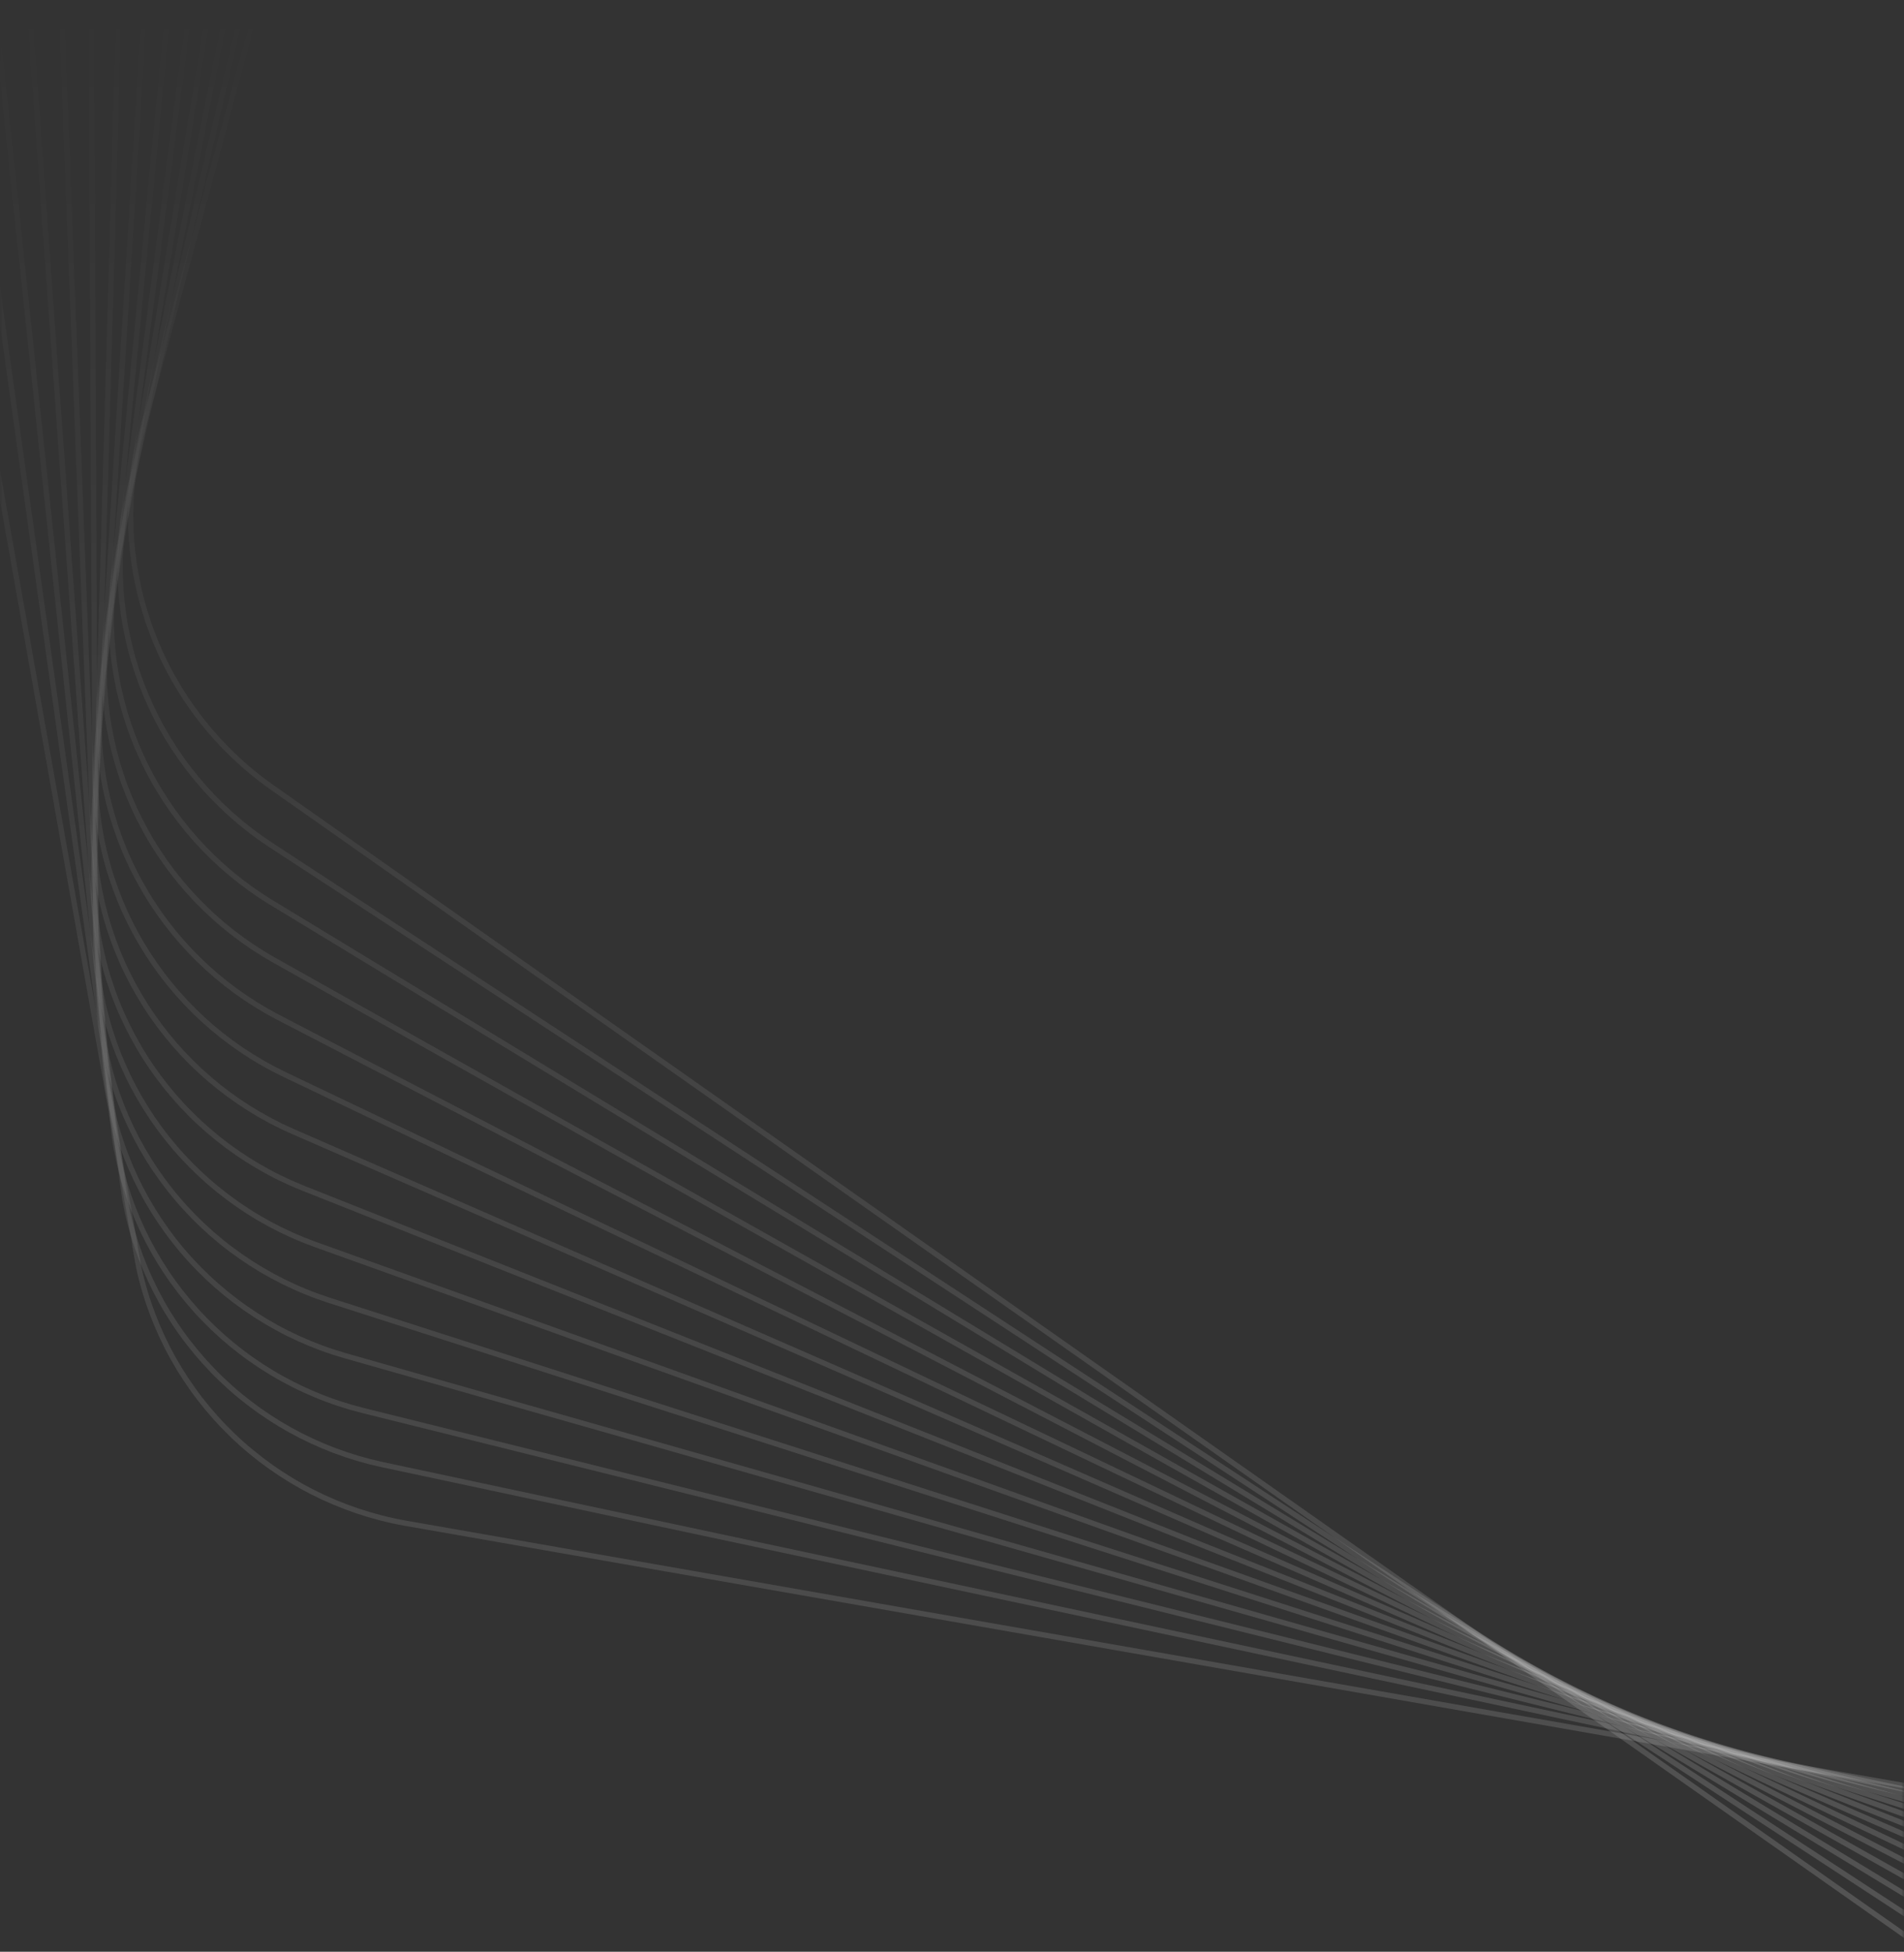<svg xmlns="http://www.w3.org/2000/svg" width="359" height="368" viewBox="0 0 359 368" fill="none"><rect x="0" y="0" width="359" height="368" fill="#333333" stroke="none"/><g clip-path="url(#clip0_449_2034)"><mask id="mask0_449_2034" style="mask-type:alpha" maskUnits="userSpaceOnUse" x="0" y="0" width="359" height="396"><rect width="359" height="396" fill="url(#paint0_linear_449_2034)"></rect></mask><g mask="url(#mask0_449_2034)"><path d="M766.54 333.419C766.536 341.679 764.886 349.857 761.687 357.482C758.488 365.107 753.802 372.029 747.899 377.85C741.995 383.671 734.991 388.275 727.288 391.399C719.586 394.522 711.337 396.103 703.017 396.051C699.561 396.003 696.114 395.678 692.711 395.077L76.407 287.195C64.162 285.005 52.849 279.252 43.904 270.667C34.958 262.082 28.784 251.052 26.164 238.977L25.441 234.922V234.683L-15.975 1.665L-16.715 -2.468C-17.992 -11.302 -17.34 -20.305 -14.805 -28.866C-12.27 -37.428 -7.911 -45.349 -2.022 -52.091C3.867 -58.833 11.147 -64.24 19.325 -67.944C27.503 -71.648 36.388 -73.563 45.377 -73.56C48.032 -73.556 50.685 -73.391 53.319 -73.065L59.043 -72.059L671.247 35.184L673.482 35.567C685.941 37.929 697.385 43.987 706.303 52.941C715.222 61.895 721.195 73.323 723.435 85.717L765.559 322.805C766.193 326.308 766.522 329.859 766.54 333.419Z" stroke="url(#paint1_linear_449_2034)" stroke-opacity="0.2" stroke-miterlimit="10"></path><path d="M759.933 347.737C759.625 355.991 757.676 364.103 754.198 371.605C750.72 379.107 745.782 385.852 739.669 391.451C733.555 397.051 726.385 401.394 718.573 404.232C710.761 407.07 702.46 408.346 694.147 407.987C690.695 407.812 687.263 407.36 683.884 406.634L71.971 276.128C59.815 273.488 48.722 267.322 40.098 258.414C31.475 249.505 25.711 238.255 23.538 226.091L22.965 222.013L22.974 221.774L-9.832 -12.611L-10.419 -16.769C-11.37 -25.644 -10.388 -34.616 -7.539 -43.079C-4.69 -51.541 -0.042 -59.296 6.091 -65.817C12.224 -72.338 19.699 -77.472 28.008 -80.873C36.317 -84.273 45.266 -85.86 54.249 -85.525C56.902 -85.424 59.546 -85.161 62.167 -84.738L67.85 -83.523L675.689 46.195L677.909 46.66C690.272 49.48 701.485 55.955 710.068 65.231C718.65 74.507 724.199 86.147 725.981 98.616L759.344 337.094C759.849 340.618 760.046 344.179 759.933 347.737Z" stroke="url(#paint2_linear_449_2034)" stroke-opacity="0.2" stroke-miterlimit="10"></path><path d="M753.461 360.558C752.876 368.798 750.655 376.839 746.928 384.221C743.2 391.602 738.039 398.177 731.741 403.568C725.443 408.959 718.132 413.06 710.229 415.634C702.326 418.208 693.986 419.205 685.69 418.568C682.246 418.277 678.831 417.71 675.478 416.871L68.288 265.912C56.227 262.865 45.347 256.331 37.027 247.138C28.708 237.945 23.325 226.508 21.561 214.279L21.124 210.184L21.141 209.945L-3.784 -25.409L-4.231 -29.584C-4.883 -38.486 -3.601 -47.42 -0.47 -55.782C2.661 -64.145 7.567 -71.739 13.916 -78.05C20.264 -84.362 27.907 -89.243 36.325 -92.363C44.743 -95.483 53.741 -96.768 62.707 -96.132C65.356 -95.942 67.99 -95.591 70.595 -95.08L76.234 -93.675L679.38 56.36L681.582 56.899C693.844 60.132 704.833 66.98 713.1 76.539C721.367 86.097 726.522 97.918 727.884 110.438L753.229 349.902C753.615 353.441 753.693 357.006 753.461 360.558Z" stroke="url(#paint3_linear_449_2034)" stroke-opacity="0.2" stroke-miterlimit="10"></path><path d="M746.562 373.155C745.701 381.371 743.212 389.333 739.239 396.585C735.266 403.837 729.887 410.236 723.412 415.413C716.936 420.589 709.492 424.442 701.507 426.75C693.522 429.057 685.154 429.774 676.884 428.859C673.451 428.453 670.057 427.771 666.735 426.821L64.95 255.578C52.998 252.128 42.343 245.233 34.337 235.766C26.33 226.299 21.334 214.688 19.981 202.406L19.682 198.299L19.707 198.061L2.691 -37.996L2.384 -42.185C2.031 -51.103 3.613 -59.99 7.022 -68.242C10.432 -76.495 15.59 -83.92 22.147 -90.015C28.703 -96.11 36.505 -100.732 45.023 -103.567C53.541 -106.403 62.577 -107.386 71.517 -106.45C74.157 -106.171 76.778 -105.732 79.365 -105.134L84.954 -103.54L682.727 66.643L684.91 67.256C697.056 70.898 707.81 78.111 715.752 87.942C723.693 97.772 728.448 109.759 729.39 122.318L746.688 362.497C746.955 366.047 746.913 369.613 746.562 373.155Z" stroke="url(#paint4_linear_449_2034)" stroke-opacity="0.2" stroke-miterlimit="10"></path><path d="M739.243 385.514C738.107 393.696 735.353 401.57 731.139 408.685C726.925 415.8 721.334 422.014 714.689 426.971C708.043 431.927 700.474 435.528 692.416 437.567C684.358 439.605 675.97 440.041 667.736 438.848C664.319 438.327 660.949 437.532 657.661 436.471L61.959 245.137C50.13 241.289 39.712 234.04 32.028 224.31C24.343 214.58 19.739 202.807 18.799 190.487L18.638 186.372L18.671 186.135L9.583 -50.36L9.417 -54.556C9.363 -63.481 11.242 -72.31 14.927 -80.443C18.611 -88.577 24.016 -95.825 30.773 -101.696C37.53 -107.568 45.483 -111.926 54.091 -114.474C62.7 -117.022 71.763 -117.702 80.667 -116.466C83.297 -116.099 85.901 -115.572 88.466 -114.888L93.998 -113.107L685.727 77.033L687.888 77.719C699.905 81.766 710.411 89.336 718.018 99.427C725.625 109.519 729.976 121.658 730.496 134.242L739.727 374.866C739.875 378.423 739.713 381.986 739.243 385.514Z" stroke="url(#paint5_linear_449_2034)" stroke-opacity="0.2" stroke-miterlimit="10"></path><path d="M731.516 397.62C730.106 405.759 727.089 413.536 722.639 420.506C718.188 427.475 712.393 433.498 705.584 438.229C698.776 442.96 691.09 446.305 682.968 448.072C674.847 449.839 666.449 449.993 658.26 448.525C654.862 447.89 651.521 446.983 648.27 445.812L59.322 234.602C47.628 230.36 37.459 222.765 30.106 212.783C22.752 202.8 18.546 190.88 18.02 178.535L17.997 174.417L18.038 174.181L16.888 -62.486L16.863 -66.685C17.108 -75.607 19.282 -84.368 23.238 -92.373C27.193 -100.378 32.837 -107.441 39.788 -113.082C46.738 -118.724 54.833 -122.812 63.522 -125.071C72.211 -127.329 81.292 -127.704 90.149 -126.17C92.765 -125.715 95.351 -125.101 97.891 -124.331L103.36 -122.366L688.377 87.517L690.514 88.275C702.389 92.723 712.635 100.641 719.899 110.982C727.164 121.323 731.105 133.601 731.202 146.196L732.356 386.993C732.385 390.554 732.104 394.109 731.516 397.62Z" stroke="url(#paint6_linear_449_2034)" stroke-opacity="0.2" stroke-miterlimit="10"></path><path d="M723.387 409.46C721.704 417.547 718.428 425.219 713.747 432.035C709.065 438.851 703.07 444.677 696.107 449.177C689.144 453.677 681.351 456.762 673.174 458.256C664.998 459.749 656.6 459.621 648.464 457.879C645.089 457.13 641.781 456.111 638.571 454.832L57.039 223.985C45.495 219.353 35.586 211.421 28.572 201.198C21.557 190.974 17.753 178.919 17.641 166.564L17.756 162.448L17.805 162.213L24.595 -74.359L24.711 -78.557C25.256 -87.466 27.722 -96.148 31.944 -104.016C36.166 -111.884 42.044 -118.754 49.179 -124.159C56.315 -129.564 64.542 -133.379 73.302 -135.344C82.062 -137.31 91.151 -137.38 99.952 -135.55C102.551 -135.008 105.114 -134.307 107.628 -133.452L113.028 -131.305L690.675 98.084L692.785 98.913C704.504 103.758 714.479 112.015 721.392 122.593C728.305 133.172 731.832 145.576 731.507 158.167L724.583 398.868C724.492 402.427 724.092 405.971 723.387 409.46Z" stroke="url(#paint7_linear_449_2034)" stroke-opacity="0.2" stroke-miterlimit="10"></path><path d="M714.864 421.021C712.912 429.047 709.38 436.605 704.472 443.26C699.565 449.916 693.378 455.537 686.268 459.801C679.158 464.065 671.265 466.887 663.043 468.105C654.821 469.324 646.432 468.914 638.359 466.9C635.012 466.039 631.74 464.909 628.574 463.523L55.114 213.298C43.731 208.281 34.094 200.022 27.427 189.569C20.759 179.115 17.361 166.94 17.664 154.588L17.917 150.477L17.974 150.245L32.696 -85.966L32.953 -90.158C33.796 -99.043 36.552 -107.639 41.036 -115.361C45.519 -123.083 51.624 -129.751 58.937 -134.914C66.25 -140.077 74.6 -143.613 83.421 -145.284C92.243 -146.954 101.328 -146.719 110.063 -144.595C112.642 -143.966 115.181 -143.179 117.664 -142.241L122.989 -139.913L692.616 108.724L694.697 109.623C706.247 114.858 715.939 123.445 722.494 134.25C729.048 145.054 732.157 157.569 731.41 170.142L716.415 410.475C716.205 414.029 715.687 417.558 714.864 421.021Z" stroke="url(#paint8_linear_449_2034)" stroke-opacity="0.2" stroke-miterlimit="10"></path><path d="M705.959 432.289C703.738 440.245 699.955 447.681 694.827 454.167C689.699 460.654 683.327 466.065 676.078 470.088C668.829 474.111 660.846 476.666 652.587 477.608C644.329 478.55 635.959 477.86 627.958 475.576C624.641 474.603 621.409 473.364 618.292 471.872L53.548 202.551C42.34 197.155 32.986 188.577 26.672 177.907C20.359 167.236 17.371 154.953 18.089 142.618L18.48 138.518L18.544 138.288L41.182 -97.297L41.579 -101.477C42.719 -110.329 45.763 -118.827 50.502 -126.394C55.242 -133.962 61.568 -140.422 69.05 -145.336C76.532 -150.251 84.996 -153.505 93.868 -154.879C102.74 -156.252 111.813 -155.713 120.472 -153.297C123.028 -152.581 125.539 -151.71 127.99 -150.689L133.234 -148.184L694.199 119.421L696.249 120.39C707.617 126.009 717.015 134.916 723.204 145.935C729.392 156.954 732.08 169.566 730.911 182.106L707.863 421.801C707.534 425.346 706.897 428.856 705.959 432.289Z" stroke="url(#paint9_linear_449_2034)" stroke-opacity="0.2" stroke-miterlimit="10"></path><path d="M696.681 443.252C694.195 451.129 690.164 458.434 684.821 464.745C679.478 471.056 672.929 476.25 665.549 480.027C658.169 483.805 650.104 486.091 641.819 486.756C633.534 487.42 625.192 486.449 617.272 483.898C613.99 482.814 610.8 481.468 607.735 479.872L52.344 191.758C41.323 185.989 32.262 177.102 26.31 166.226C20.358 155.349 17.784 142.973 18.915 130.669L19.443 126.585L19.515 126.357L50.043 -108.336L50.58 -112.501C52.017 -121.31 55.344 -129.7 60.335 -137.105C65.326 -144.509 71.864 -150.753 79.507 -155.413C87.15 -160.074 95.718 -163.043 104.632 -164.118C113.545 -165.193 122.594 -164.35 131.167 -161.645C133.698 -160.844 136.178 -159.889 138.593 -158.786L143.75 -156.107L695.423 130.166L697.44 131.203C708.612 137.2 717.707 146.418 723.522 157.638C729.337 168.858 731.6 181.553 730.012 194.047L698.935 432.834C698.488 436.366 697.733 439.852 696.681 443.252Z" stroke="url(#paint10_linear_449_2034)" stroke-opacity="0.2" stroke-miterlimit="10"></path><path d="M687.041 453.898C684.292 461.687 680.018 468.852 674.467 474.98C668.915 481.109 662.195 486.08 654.693 489.608C647.19 493.135 639.053 495.15 630.751 495.536C622.448 495.922 614.143 494.672 606.313 491.857C603.069 490.663 599.927 489.211 596.917 487.513L51.503 180.931C40.682 174.795 31.924 165.609 26.34 154.539C20.757 143.469 18.599 131.014 20.142 118.755L20.807 114.691L20.887 114.465L59.27 -119.072L59.947 -123.216C61.678 -131.972 65.284 -140.246 70.521 -147.479C75.757 -154.711 82.502 -160.733 90.297 -165.134C98.092 -169.536 106.755 -172.216 115.699 -172.991C124.643 -173.767 133.66 -172.62 142.136 -169.63C144.64 -168.744 147.086 -167.707 149.463 -166.523L154.527 -163.672L696.286 140.945L698.267 142.049C709.232 148.418 718.012 157.935 723.448 169.344C728.884 180.753 730.719 193.517 728.713 205.951L689.644 443.561C689.078 447.076 688.207 450.535 687.041 453.898Z" stroke="url(#paint11_linear_449_2034)" stroke-opacity="0.2" stroke-miterlimit="10"></path><path d="M677.048 464.215C674.039 471.907 669.528 478.925 663.774 484.864C658.02 490.802 651.137 495.545 643.52 498.819C635.903 502.093 627.704 503.834 619.393 503.941C611.082 504.049 602.823 502.52 595.092 499.444C591.89 498.143 588.798 496.586 585.847 494.788L51.024 170.082C40.415 163.587 31.97 154.113 26.761 142.861C21.552 131.61 19.814 119.089 21.767 106.889L22.568 102.849L22.655 102.626L68.851 -129.491L69.666 -133.611C71.69 -142.303 75.572 -150.452 81.049 -157.505C86.525 -164.558 93.467 -170.349 101.405 -174.487C109.344 -178.625 118.092 -181.012 127.057 -181.487C136.022 -181.963 144.995 -180.514 153.367 -177.241C155.839 -176.272 158.249 -175.153 160.585 -173.89L165.55 -170.871L696.786 151.749L698.729 152.918C709.474 159.652 717.93 169.458 722.98 181.043C728.03 192.627 729.436 205.446 727.014 217.805L679.996 453.971C679.312 457.465 678.326 460.893 677.048 464.215Z" stroke="url(#paint12_linear_449_2034)" stroke-opacity="0.2" stroke-miterlimit="10"></path><path d="M666.715 474.19C663.45 481.777 658.706 488.639 652.756 494.382C646.806 500.124 639.768 504.633 632.045 507.65C624.323 510.667 616.07 512.132 607.76 511.96C599.45 511.788 591.247 509.984 583.624 506.65C580.467 505.242 577.429 503.582 574.54 501.687L50.911 159.223C40.526 152.375 32.403 142.623 27.574 131.203C22.746 119.783 21.428 107.212 23.79 95.083L24.726 91.073L24.82 90.853L78.777 -139.584L79.73 -143.674C82.044 -152.294 86.197 -160.308 91.907 -167.173C97.617 -174.038 104.75 -179.593 112.822 -183.463C120.895 -187.332 129.718 -189.425 138.694 -189.599C147.67 -189.773 156.589 -188.024 164.847 -184.472C167.285 -183.42 169.656 -182.221 171.948 -180.881L176.81 -177.697L696.924 162.562L698.826 163.796C709.34 170.886 717.462 180.97 722.121 192.718C726.779 204.465 727.755 217.324 724.919 229.595L670.005 464.051C669.205 467.52 668.104 470.912 666.715 474.19Z" stroke="url(#paint13_linear_449_2034)" stroke-opacity="0.2" stroke-miterlimit="10"></path><path d="M656.054 483.814C652.536 491.287 647.564 497.986 641.425 503.526C635.286 509.065 628.1 513.336 620.281 516.092C612.462 518.848 604.164 520.035 595.864 519.585C587.565 519.135 579.427 517.056 571.92 513.469C568.813 511.955 565.832 510.194 563.008 508.203L51.161 148.366C41.012 141.174 33.221 131.155 28.778 119.58C24.335 108.004 23.44 95.395 26.207 83.353L27.277 79.377L27.379 79.16L89.035 -149.337L90.125 -153.393C92.727 -161.931 97.147 -169.801 103.084 -176.47C109.02 -183.14 116.336 -188.453 124.533 -192.049C132.731 -195.646 141.62 -197.441 150.597 -197.314C159.574 -197.187 168.429 -195.14 176.562 -191.313C178.964 -190.18 181.294 -188.902 183.54 -187.486L188.292 -184.141L696.699 173.374L698.559 174.672C708.829 182.11 716.608 192.461 720.87 204.359C725.132 216.256 725.675 229.14 722.429 241.309L659.682 473.791C658.766 477.231 657.552 480.585 656.054 483.814Z" stroke="url(#paint14_linear_449_2034)" stroke-opacity="0.2" stroke-miterlimit="10"></path></g></g><defs><linearGradient id="paint0_linear_449_2034" x1="179.5" y1="0" x2="179.5" y2="396" gradientUnits="userSpaceOnUse"><stop stop-opacity="0"></stop><stop offset="1" stop-color="white"></stop></linearGradient><linearGradient id="paint1_linear_449_2034" x1="819.893" y1="-73.568" x2="-58.392" y2="-73.568" gradientUnits="userSpaceOnUse"><stop stop-color="white"></stop><stop offset="1" stop-color="white" stop-opacity="0.7"></stop></linearGradient><linearGradient id="paint2_linear_449_2034" x1="828.24" y1="-57.009" x2="-49.45" y2="-89.355" gradientUnits="userSpaceOnUse"><stop stop-color="white"></stop><stop offset="1" stop-color="white" stop-opacity="0.7"></stop></linearGradient><linearGradient id="paint3_linear_449_2034" x1="835.306" y1="-41.668" x2="-40.804" y2="-103.439" gradientUnits="userSpaceOnUse"><stop stop-color="white"></stop><stop offset="1" stop-color="white" stop-opacity="0.7"></stop></linearGradient><linearGradient id="paint4_linear_449_2034" x1="841.854" y1="-26.099" x2="-31.691" y2="-117.225" gradientUnits="userSpaceOnUse"><stop stop-color="white"></stop><stop offset="1" stop-color="white" stop-opacity="0.7"></stop></linearGradient><linearGradient id="paint5_linear_449_2034" x1="847.875" y1="-10.32" x2="-22.122" y2="-130.697" gradientUnits="userSpaceOnUse"><stop stop-color="white"></stop><stop offset="1" stop-color="white" stop-opacity="0.7"></stop></linearGradient><linearGradient id="paint6_linear_449_2034" x1="853.365" y1="5.653" x2="-12.104" y2="-143.841" gradientUnits="userSpaceOnUse"><stop stop-color="white"></stop><stop offset="1" stop-color="white" stop-opacity="0.7"></stop></linearGradient><linearGradient id="paint7_linear_449_2034" x1="858.316" y1="21.801" x2="-1.651" y2="-156.641" gradientUnits="userSpaceOnUse"><stop stop-color="white"></stop><stop offset="1" stop-color="white" stop-opacity="0.7"></stop></linearGradient><linearGradient id="paint8_linear_449_2034" x1="862.722" y1="38.107" x2="9.224" y2="-169.083" gradientUnits="userSpaceOnUse"><stop stop-color="white"></stop><stop offset="1" stop-color="white" stop-opacity="0.7"></stop></linearGradient><linearGradient id="paint9_linear_449_2034" x1="866.578" y1="54.551" x2="20.511" y2="-181.154" gradientUnits="userSpaceOnUse"><stop stop-color="white"></stop><stop offset="1" stop-color="white" stop-opacity="0.7"></stop></linearGradient><linearGradient id="paint10_linear_449_2034" x1="869.881" y1="71.114" x2="32.197" y2="-192.839" gradientUnits="userSpaceOnUse"><stop stop-color="white"></stop><stop offset="1" stop-color="white" stop-opacity="0.7"></stop></linearGradient><linearGradient id="paint11_linear_449_2034" x1="872.627" y1="87.779" x2="44.269" y2="-204.126" gradientUnits="userSpaceOnUse"><stop stop-color="white"></stop><stop offset="1" stop-color="white" stop-opacity="0.7"></stop></linearGradient><linearGradient id="paint12_linear_449_2034" x1="874.811" y1="104.528" x2="56.712" y2="-215.001" gradientUnits="userSpaceOnUse"><stop stop-color="white"></stop><stop offset="1" stop-color="white" stop-opacity="0.7"></stop></linearGradient><linearGradient id="paint13_linear_449_2034" x1="876.433" y1="121.339" x2="69.513" y2="-225.453" gradientUnits="userSpaceOnUse"><stop stop-color="white"></stop><stop offset="1" stop-color="white" stop-opacity="0.7"></stop></linearGradient><linearGradient id="paint14_linear_449_2034" x1="877.49" y1="138.197" x2="82.657" y2="-235.469" gradientUnits="userSpaceOnUse"><stop stop-color="white"></stop><stop offset="1" stop-color="white" stop-opacity="0.7"></stop></linearGradient><clipPath id="clip0_449_2034"><rect width="359" height="368" fill="white"></rect></clipPath></defs></svg>